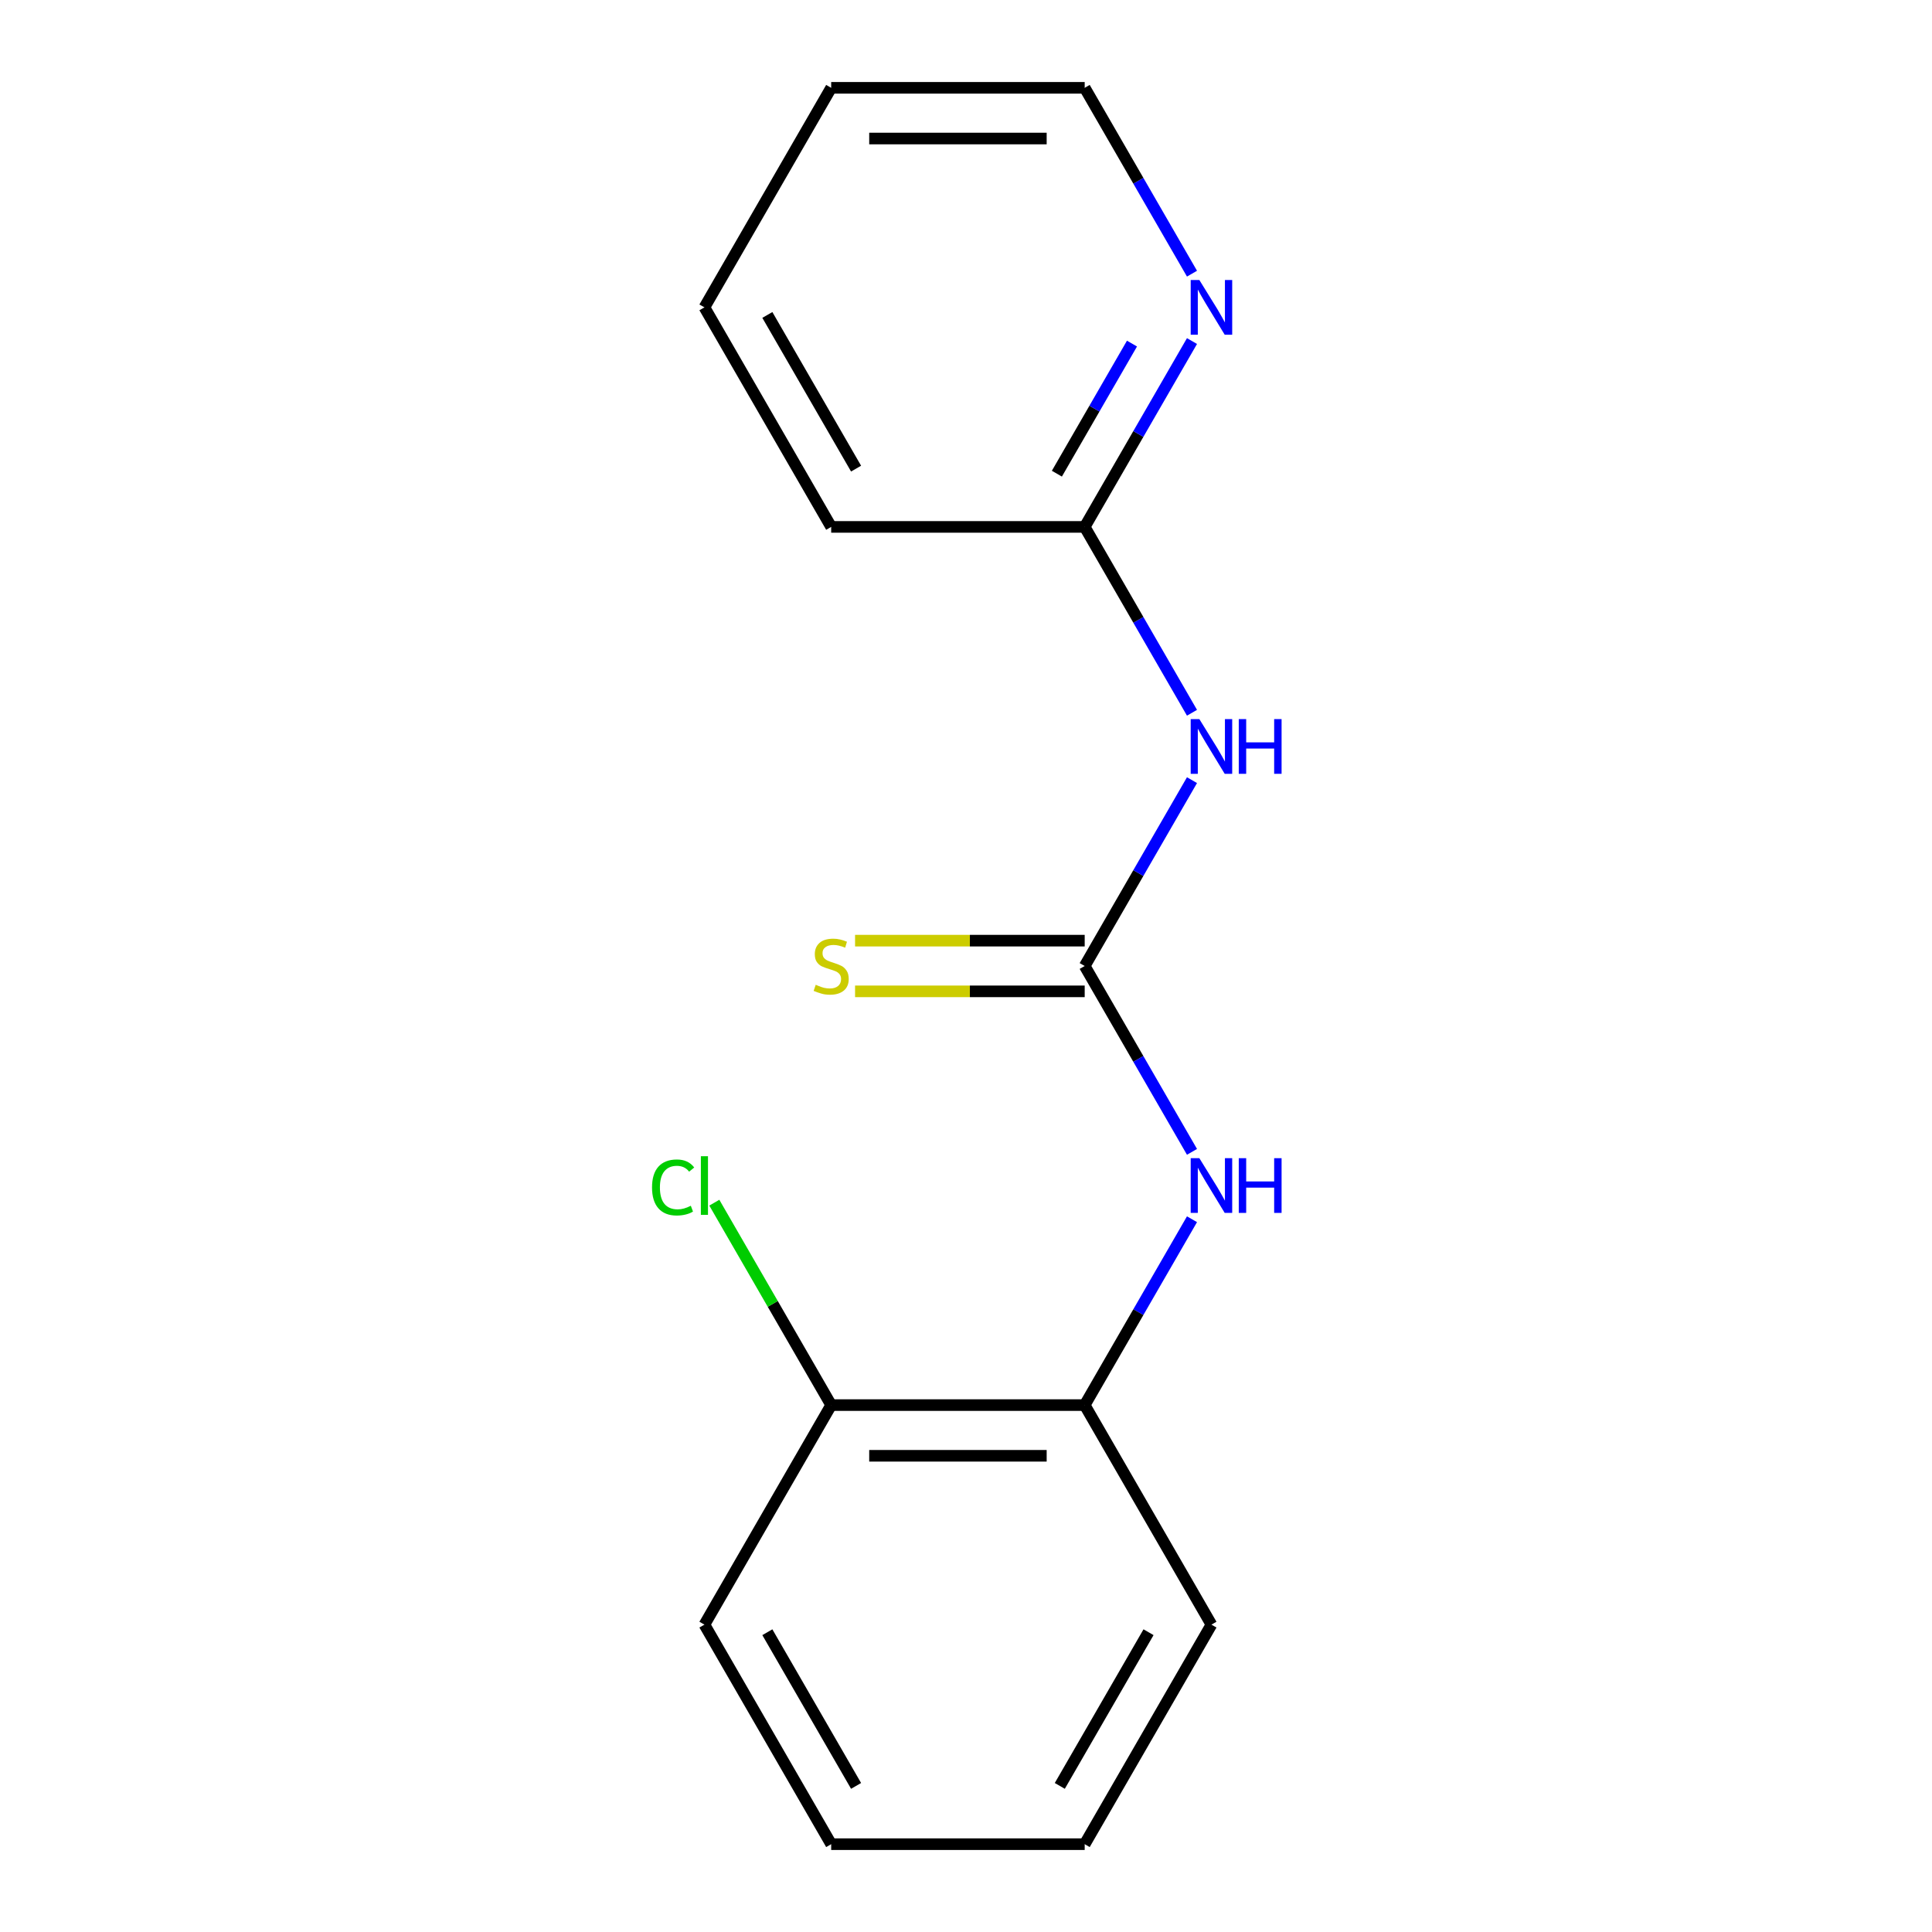 <?xml version='1.0' encoding='iso-8859-1'?>
<svg version='1.1' baseProfile='full'
              xmlns='http://www.w3.org/2000/svg'
                      xmlns:rdkit='http://www.rdkit.org/xml'
                      xmlns:xlink='http://www.w3.org/1999/xlink'
                  xml:space='preserve'
width='1000px' height='1000px' viewBox='0 0 1000 1000'>
<!-- END OF HEADER -->
<rect style='opacity:1.0;fill:#FFFFFF;stroke:none' width='1000' height='1000' x='0' y='0'> </rect>
<path class='bond-0' d='M 561.435,500 L 589.205,451.902' style='fill:none;fill-rule:evenodd;stroke:#000000;stroke-width:6px;stroke-linecap:butt;stroke-linejoin:miter;stroke-opacity:1' />
<path class='bond-0' d='M 589.205,451.902 L 616.974,403.804' style='fill:none;fill-rule:evenodd;stroke:#0000FF;stroke-width:6px;stroke-linecap:butt;stroke-linejoin:miter;stroke-opacity:1' />
<path class='bond-1' d='M 561.435,500 L 589.205,548.098' style='fill:none;fill-rule:evenodd;stroke:#000000;stroke-width:6px;stroke-linecap:butt;stroke-linejoin:miter;stroke-opacity:1' />
<path class='bond-1' d='M 589.205,548.098 L 616.974,596.196' style='fill:none;fill-rule:evenodd;stroke:#0000FF;stroke-width:6px;stroke-linecap:butt;stroke-linejoin:miter;stroke-opacity:1' />
<path class='bond-4' d='M 561.435,486.878 L 502.007,486.878' style='fill:none;fill-rule:evenodd;stroke:#000000;stroke-width:6px;stroke-linecap:butt;stroke-linejoin:miter;stroke-opacity:1' />
<path class='bond-4' d='M 502.007,486.878 L 442.58,486.878' style='fill:none;fill-rule:evenodd;stroke:#CCCC00;stroke-width:6px;stroke-linecap:butt;stroke-linejoin:miter;stroke-opacity:1' />
<path class='bond-4' d='M 561.435,513.122 L 502.007,513.122' style='fill:none;fill-rule:evenodd;stroke:#000000;stroke-width:6px;stroke-linecap:butt;stroke-linejoin:miter;stroke-opacity:1' />
<path class='bond-4' d='M 502.007,513.122 L 442.58,513.122' style='fill:none;fill-rule:evenodd;stroke:#CCCC00;stroke-width:6px;stroke-linecap:butt;stroke-linejoin:miter;stroke-opacity:1' />
<path class='bond-2' d='M 616.974,368.923 L 589.205,320.825' style='fill:none;fill-rule:evenodd;stroke:#0000FF;stroke-width:6px;stroke-linecap:butt;stroke-linejoin:miter;stroke-opacity:1' />
<path class='bond-2' d='M 589.205,320.825 L 561.435,272.727' style='fill:none;fill-rule:evenodd;stroke:#000000;stroke-width:6px;stroke-linecap:butt;stroke-linejoin:miter;stroke-opacity:1' />
<path class='bond-3' d='M 616.974,631.077 L 589.205,679.175' style='fill:none;fill-rule:evenodd;stroke:#0000FF;stroke-width:6px;stroke-linecap:butt;stroke-linejoin:miter;stroke-opacity:1' />
<path class='bond-3' d='M 589.205,679.175 L 561.435,727.273' style='fill:none;fill-rule:evenodd;stroke:#000000;stroke-width:6px;stroke-linecap:butt;stroke-linejoin:miter;stroke-opacity:1' />
<path class='bond-5' d='M 561.435,272.727 L 589.205,224.629' style='fill:none;fill-rule:evenodd;stroke:#000000;stroke-width:6px;stroke-linecap:butt;stroke-linejoin:miter;stroke-opacity:1' />
<path class='bond-5' d='M 589.205,224.629 L 616.974,176.531' style='fill:none;fill-rule:evenodd;stroke:#0000FF;stroke-width:6px;stroke-linecap:butt;stroke-linejoin:miter;stroke-opacity:1' />
<path class='bond-5' d='M 547.039,245.176 L 566.477,211.508' style='fill:none;fill-rule:evenodd;stroke:#000000;stroke-width:6px;stroke-linecap:butt;stroke-linejoin:miter;stroke-opacity:1' />
<path class='bond-5' d='M 566.477,211.508 L 585.916,177.839' style='fill:none;fill-rule:evenodd;stroke:#0000FF;stroke-width:6px;stroke-linecap:butt;stroke-linejoin:miter;stroke-opacity:1' />
<path class='bond-10' d='M 561.435,272.727 L 430.219,272.727' style='fill:none;fill-rule:evenodd;stroke:#000000;stroke-width:6px;stroke-linecap:butt;stroke-linejoin:miter;stroke-opacity:1' />
<path class='bond-6' d='M 561.435,727.273 L 430.219,727.273' style='fill:none;fill-rule:evenodd;stroke:#000000;stroke-width:6px;stroke-linecap:butt;stroke-linejoin:miter;stroke-opacity:1' />
<path class='bond-6' d='M 541.753,753.516 L 449.902,753.516' style='fill:none;fill-rule:evenodd;stroke:#000000;stroke-width:6px;stroke-linecap:butt;stroke-linejoin:miter;stroke-opacity:1' />
<path class='bond-9' d='M 561.435,727.273 L 627.043,840.909' style='fill:none;fill-rule:evenodd;stroke:#000000;stroke-width:6px;stroke-linecap:butt;stroke-linejoin:miter;stroke-opacity:1' />
<path class='bond-8' d='M 616.974,141.651 L 589.205,93.552' style='fill:none;fill-rule:evenodd;stroke:#0000FF;stroke-width:6px;stroke-linecap:butt;stroke-linejoin:miter;stroke-opacity:1' />
<path class='bond-8' d='M 589.205,93.552 L 561.435,45.455' style='fill:none;fill-rule:evenodd;stroke:#000000;stroke-width:6px;stroke-linecap:butt;stroke-linejoin:miter;stroke-opacity:1' />
<path class='bond-7' d='M 430.219,727.273 L 399.975,674.889' style='fill:none;fill-rule:evenodd;stroke:#000000;stroke-width:6px;stroke-linecap:butt;stroke-linejoin:miter;stroke-opacity:1' />
<path class='bond-7' d='M 399.975,674.889 L 369.732,622.505' style='fill:none;fill-rule:evenodd;stroke:#00CC00;stroke-width:6px;stroke-linecap:butt;stroke-linejoin:miter;stroke-opacity:1' />
<path class='bond-11' d='M 430.219,727.273 L 364.611,840.909' style='fill:none;fill-rule:evenodd;stroke:#000000;stroke-width:6px;stroke-linecap:butt;stroke-linejoin:miter;stroke-opacity:1' />
<path class='bond-17' d='M 561.435,45.455 L 430.219,45.455' style='fill:none;fill-rule:evenodd;stroke:#000000;stroke-width:6px;stroke-linecap:butt;stroke-linejoin:miter;stroke-opacity:1' />
<path class='bond-17' d='M 541.753,71.698 L 449.902,71.698' style='fill:none;fill-rule:evenodd;stroke:#000000;stroke-width:6px;stroke-linecap:butt;stroke-linejoin:miter;stroke-opacity:1' />
<path class='bond-13' d='M 627.043,840.909 L 561.435,954.545' style='fill:none;fill-rule:evenodd;stroke:#000000;stroke-width:6px;stroke-linecap:butt;stroke-linejoin:miter;stroke-opacity:1' />
<path class='bond-13' d='M 594.475,844.833 L 548.549,924.378' style='fill:none;fill-rule:evenodd;stroke:#000000;stroke-width:6px;stroke-linecap:butt;stroke-linejoin:miter;stroke-opacity:1' />
<path class='bond-14' d='M 430.219,272.727 L 364.611,159.091' style='fill:none;fill-rule:evenodd;stroke:#000000;stroke-width:6px;stroke-linecap:butt;stroke-linejoin:miter;stroke-opacity:1' />
<path class='bond-14' d='M 443.105,242.56 L 397.18,163.015' style='fill:none;fill-rule:evenodd;stroke:#000000;stroke-width:6px;stroke-linecap:butt;stroke-linejoin:miter;stroke-opacity:1' />
<path class='bond-16' d='M 364.611,840.909 L 430.219,954.545' style='fill:none;fill-rule:evenodd;stroke:#000000;stroke-width:6px;stroke-linecap:butt;stroke-linejoin:miter;stroke-opacity:1' />
<path class='bond-16' d='M 397.18,844.833 L 443.105,924.378' style='fill:none;fill-rule:evenodd;stroke:#000000;stroke-width:6px;stroke-linecap:butt;stroke-linejoin:miter;stroke-opacity:1' />
<path class='bond-12' d='M 430.219,45.455 L 364.611,159.091' style='fill:none;fill-rule:evenodd;stroke:#000000;stroke-width:6px;stroke-linecap:butt;stroke-linejoin:miter;stroke-opacity:1' />
<path class='bond-15' d='M 561.435,954.545 L 430.219,954.545' style='fill:none;fill-rule:evenodd;stroke:#000000;stroke-width:6px;stroke-linecap:butt;stroke-linejoin:miter;stroke-opacity:1' />
<path  class='atom-1' d='M 620.783 372.204
L 630.063 387.204
Q 630.983 388.684, 632.463 391.364
Q 633.943 394.044, 634.023 394.204
L 634.023 372.204
L 637.783 372.204
L 637.783 400.524
L 633.903 400.524
L 623.943 384.124
Q 622.783 382.204, 621.543 380.004
Q 620.343 377.804, 619.983 377.124
L 619.983 400.524
L 616.303 400.524
L 616.303 372.204
L 620.783 372.204
' fill='#0000FF'/>
<path  class='atom-1' d='M 641.183 372.204
L 645.023 372.204
L 645.023 384.244
L 659.503 384.244
L 659.503 372.204
L 663.343 372.204
L 663.343 400.524
L 659.503 400.524
L 659.503 387.444
L 645.023 387.444
L 645.023 400.524
L 641.183 400.524
L 641.183 372.204
' fill='#0000FF'/>
<path  class='atom-2' d='M 620.783 599.476
L 630.063 614.476
Q 630.983 615.956, 632.463 618.636
Q 633.943 621.316, 634.023 621.476
L 634.023 599.476
L 637.783 599.476
L 637.783 627.796
L 633.903 627.796
L 623.943 611.396
Q 622.783 609.476, 621.543 607.276
Q 620.343 605.076, 619.983 604.396
L 619.983 627.796
L 616.303 627.796
L 616.303 599.476
L 620.783 599.476
' fill='#0000FF'/>
<path  class='atom-2' d='M 641.183 599.476
L 645.023 599.476
L 645.023 611.516
L 659.503 611.516
L 659.503 599.476
L 663.343 599.476
L 663.343 627.796
L 659.503 627.796
L 659.503 614.716
L 645.023 614.716
L 645.023 627.796
L 641.183 627.796
L 641.183 599.476
' fill='#0000FF'/>
<path  class='atom-5' d='M 422.219 509.72
Q 422.539 509.84, 423.859 510.4
Q 425.179 510.96, 426.619 511.32
Q 428.099 511.64, 429.539 511.64
Q 432.219 511.64, 433.779 510.36
Q 435.339 509.04, 435.339 506.76
Q 435.339 505.2, 434.539 504.24
Q 433.779 503.28, 432.579 502.76
Q 431.379 502.24, 429.379 501.64
Q 426.859 500.88, 425.339 500.16
Q 423.859 499.44, 422.779 497.92
Q 421.739 496.4, 421.739 493.84
Q 421.739 490.28, 424.139 488.08
Q 426.579 485.88, 431.379 485.88
Q 434.659 485.88, 438.379 487.44
L 437.459 490.52
Q 434.059 489.12, 431.499 489.12
Q 428.739 489.12, 427.219 490.28
Q 425.699 491.4, 425.739 493.36
Q 425.739 494.88, 426.499 495.8
Q 427.299 496.72, 428.419 497.24
Q 429.579 497.76, 431.499 498.36
Q 434.059 499.16, 435.579 499.96
Q 437.099 500.76, 438.179 502.4
Q 439.299 504, 439.299 506.76
Q 439.299 510.68, 436.659 512.8
Q 434.059 514.88, 429.699 514.88
Q 427.179 514.88, 425.259 514.32
Q 423.379 513.8, 421.139 512.88
L 422.219 509.72
' fill='#CCCC00'/>
<path  class='atom-6' d='M 620.783 144.931
L 630.063 159.931
Q 630.983 161.411, 632.463 164.091
Q 633.943 166.771, 634.023 166.931
L 634.023 144.931
L 637.783 144.931
L 637.783 173.251
L 633.903 173.251
L 623.943 156.851
Q 622.783 154.931, 621.543 152.731
Q 620.343 150.531, 619.983 149.851
L 619.983 173.251
L 616.303 173.251
L 616.303 144.931
L 620.783 144.931
' fill='#0000FF'/>
<path  class='atom-8' d='M 337.491 614.616
Q 337.491 607.576, 340.771 603.896
Q 344.091 600.176, 350.371 600.176
Q 356.211 600.176, 359.331 604.296
L 356.691 606.456
Q 354.411 603.456, 350.371 603.456
Q 346.091 603.456, 343.811 606.336
Q 341.571 609.176, 341.571 614.616
Q 341.571 620.216, 343.891 623.096
Q 346.251 625.976, 350.811 625.976
Q 353.931 625.976, 357.571 624.096
L 358.691 627.096
Q 357.211 628.056, 354.971 628.616
Q 352.731 629.176, 350.251 629.176
Q 344.091 629.176, 340.771 625.416
Q 337.491 621.656, 337.491 614.616
' fill='#00CC00'/>
<path  class='atom-8' d='M 362.771 598.456
L 366.451 598.456
L 366.451 628.816
L 362.771 628.816
L 362.771 598.456
' fill='#00CC00'/>
</svg>
